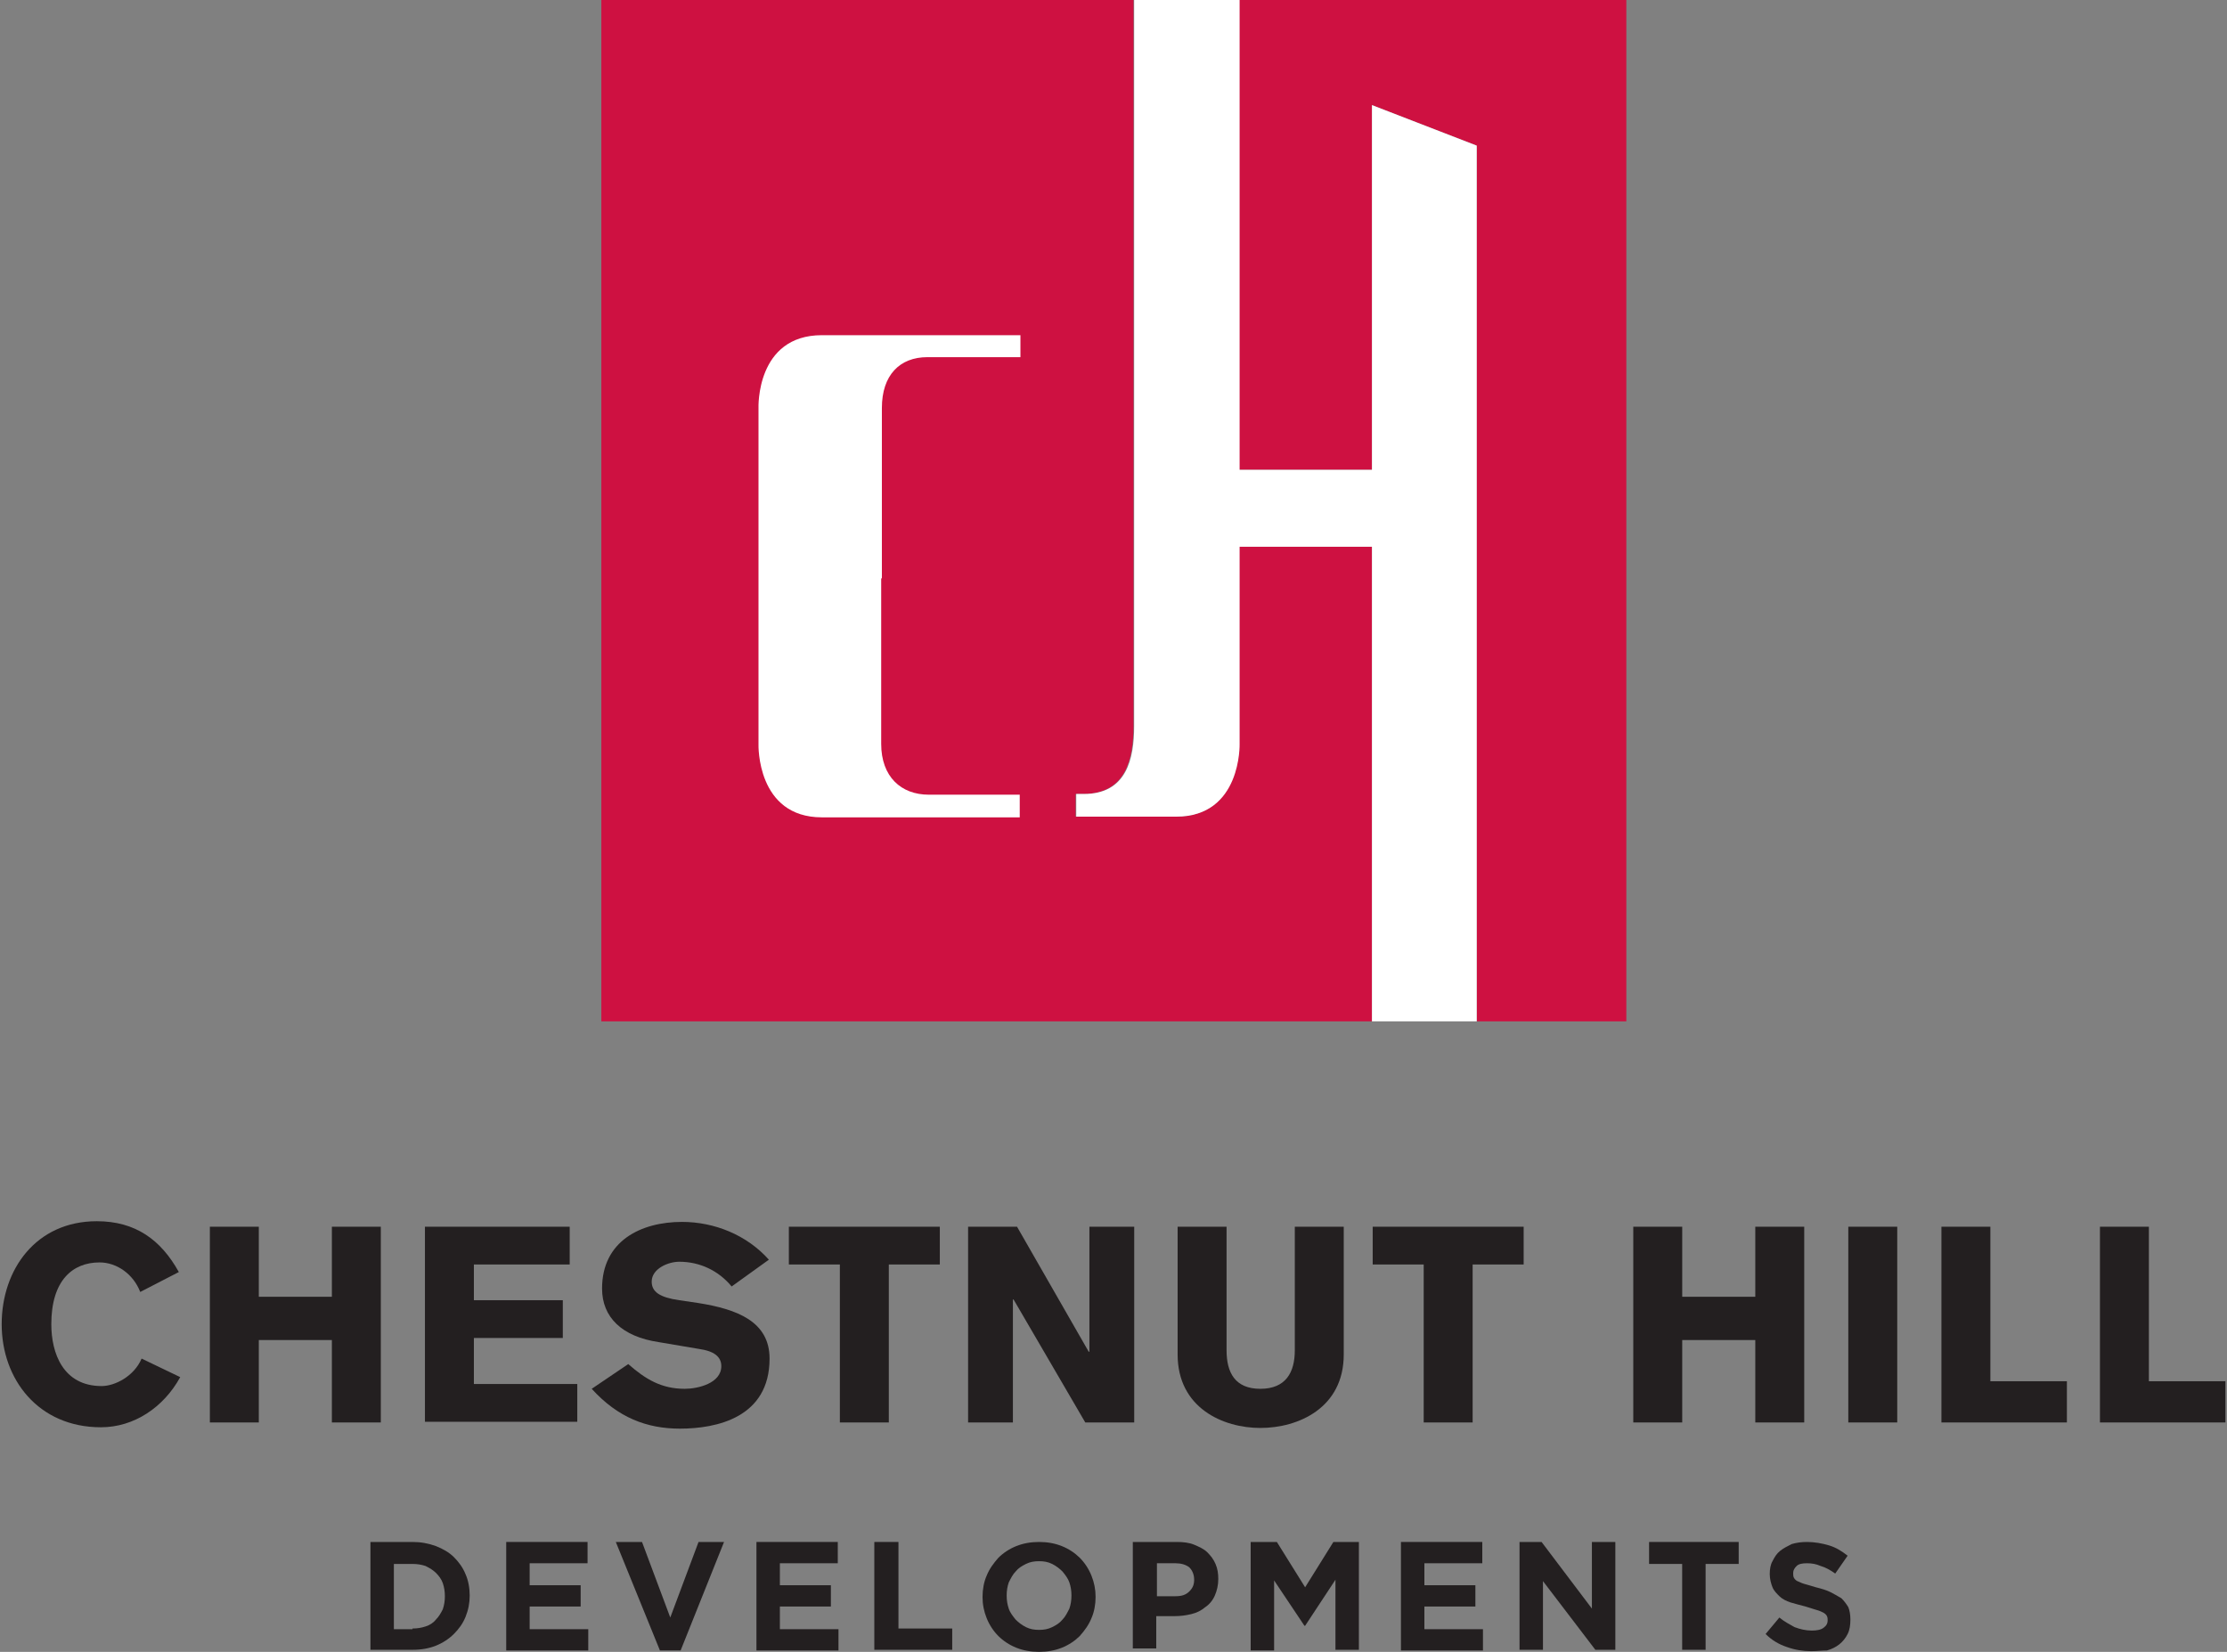 <svg width="248" height="184" viewBox="0 0 248 184" fill="none" xmlns="http://www.w3.org/2000/svg">
<rect x="0" y="0" width="248" height="184" fill="#808080" stroke="none"/>
<path d="M137.969 60.9V82.858C137.969 82.858 138.276 90.967 130.907 90.967H119.777V88.442H120.621C125.38 88.442 126.225 84.541 126.225 80.868V0H66.965V113.766H152.784V60.9H137.969Z" fill="#CE1141"/>
<path d="M181.109 0H137.969V52.331H152.784V11.706L164.451 16.22V113.766H181.109V0Z" fill="#CE1141"/>
<path d="M152.782 11.706V52.331H138.044V0H126.3V80.868C126.3 84.541 125.455 88.442 120.696 88.442H119.852V90.967H130.982C138.274 90.967 138.044 82.858 138.044 82.858V60.9H152.782V113.766H164.45V16.22L152.782 11.706Z" fill="white"/>
<path d="M98.13 64.42V82.858C98.13 86.53 100.356 88.52 103.427 88.52H113.559V91.044H91.529C84.236 91.044 84.467 82.935 84.467 82.935V64.649V63.655V45.446C84.467 45.446 84.16 37.336 91.529 37.336H113.636V39.784H103.273C100.203 39.784 98.207 41.774 98.207 45.446V63.884V64.42H98.13Z" fill="white"/>
<path d="M15.617 143.911C14.849 141.922 13.007 140.621 11.088 140.621C8.094 140.621 5.714 142.61 5.714 147.507C5.714 150.72 7.019 154.393 11.318 154.393C12.776 154.393 14.926 153.321 15.77 151.332L20.069 153.398C18.226 156.764 14.926 158.983 11.241 158.983C4.256 158.983 0.188 153.627 0.188 147.507C0.188 141.386 4.026 136.031 10.781 136.031C15.079 136.031 17.919 138.096 19.915 141.692L15.617 143.911Z" fill="#231F20"/>
<path d="M23.371 136.644H28.821V144.447H36.958V136.644H42.408V158.448H36.958V149.267H28.821V158.448H23.371V136.644Z" fill="#231F20"/>
<path d="M47.322 158.448V136.644H63.442V140.851H52.772V144.83H62.675V149.038H52.772V154.164H64.287V158.372H47.322V158.448Z" fill="#231F20"/>
<path d="M69.963 151.945C71.882 153.628 73.647 154.699 76.257 154.699C77.716 154.699 80.326 154.087 80.326 152.174C80.326 151.103 79.481 150.491 77.869 150.262L73.34 149.496C69.272 148.884 67.046 146.742 67.046 143.529C67.046 138.25 71.345 136.108 75.95 136.108C79.558 136.108 83.166 137.561 85.622 140.316L81.477 143.299C80.019 141.54 77.946 140.545 75.643 140.545C74.415 140.545 72.573 141.31 72.573 142.764C72.573 143.911 73.494 144.523 75.643 144.83L77.716 145.136C82.091 145.824 85.699 147.201 85.699 151.333C85.699 157.912 79.788 159.136 75.72 159.136C72.035 159.136 68.811 157.912 65.894 154.699L69.963 151.945Z" fill="#231F20"/>
<path d="M87.772 136.644H104.659V140.851H98.979V158.448H93.529V140.851H87.848V136.644H87.772Z" fill="#231F20"/>
<path d="M107.73 136.644H113.257L121.24 150.568H121.317V136.644H126.307V158.448H120.857L112.873 144.753H112.797V158.448H107.807V136.644H107.73Z" fill="#231F20"/>
<path d="M149.64 150.874C149.64 156.841 144.574 159.06 140.352 159.06C136.207 159.06 131.141 156.841 131.141 150.874V136.644H136.591V150.415C136.591 152.863 137.512 154.699 140.352 154.699C143.192 154.699 144.19 152.863 144.19 150.415V136.644H149.64V150.874Z" fill="#231F20"/>
<path d="M152.787 136.644H169.675V140.851H163.994V158.448H158.544V140.851H152.864V136.644H152.787Z" fill="#231F20"/>
<path d="M181.883 136.644H187.333V144.447H195.47V136.644H200.92V158.448H195.47V149.267H187.333V158.448H181.883V136.644Z" fill="#231F20"/>
<path d="M205.828 136.644H211.278V158.448H205.828V136.644Z" fill="#231F20"/>
<path d="M216.199 136.644H221.649V153.858H230.17V158.448H216.199V136.644Z" fill="#231F20"/>
<path d="M233.852 136.644H239.302V153.858H247.822V158.448H233.852V136.644Z" fill="#231F20"/>
<path d="M41.252 171.759H45.934C46.855 171.759 47.7 171.912 48.544 172.218C49.312 172.524 50.003 172.906 50.54 173.442C51.077 173.977 51.538 174.59 51.845 175.355C52.152 176.043 52.306 176.885 52.306 177.726C52.306 178.568 52.152 179.333 51.845 180.098C51.538 180.863 51.077 181.475 50.54 182.011C50.003 182.546 49.312 183.005 48.544 183.311C47.777 183.617 46.932 183.77 45.934 183.77H41.252V171.759ZM45.934 181.399C46.472 181.399 46.932 181.322 47.393 181.169C47.853 181.016 48.237 180.787 48.544 180.404C48.851 180.098 49.082 179.716 49.312 179.256C49.465 178.797 49.542 178.338 49.542 177.803C49.542 177.267 49.465 176.808 49.312 176.349C49.158 175.89 48.851 175.508 48.544 175.202C48.237 174.896 47.853 174.666 47.393 174.437C46.932 174.284 46.472 174.207 45.934 174.207H43.862V181.475H45.934V181.399Z" fill="#231F20"/>
<path d="M56.373 171.759H65.431V174.131H58.983V176.579H64.663V178.95H58.983V181.475H65.508V183.847H56.373V171.759Z" fill="#231F20"/>
<path d="M68.578 171.759H71.495L74.642 180.175L77.79 171.759H80.63L75.794 183.847H73.491L68.578 171.759Z" fill="#231F20"/>
<path d="M84.238 171.759H93.296V174.131H86.848V176.579H92.528V178.95H86.848V181.475H93.373V183.847H84.238V171.759Z" fill="#231F20"/>
<path d="M97.442 171.759H100.052V181.399H106.039V183.77H97.365V171.759H97.442Z" fill="#231F20"/>
<path d="M115.71 184C114.789 184 113.945 183.847 113.177 183.541C112.41 183.235 111.719 182.776 111.182 182.24C110.644 181.705 110.184 181.016 109.877 180.251C109.57 179.486 109.416 178.721 109.416 177.879C109.416 177.038 109.57 176.196 109.877 175.508C110.184 174.743 110.644 174.131 111.182 173.518C111.719 172.983 112.41 172.524 113.177 172.218C113.945 171.912 114.789 171.759 115.71 171.759C116.632 171.759 117.476 171.912 118.244 172.218C119.011 172.524 119.702 172.983 120.239 173.518C120.777 174.054 121.237 174.743 121.544 175.508C121.851 176.273 122.005 177.038 122.005 177.879C122.005 178.721 121.851 179.563 121.544 180.251C121.237 181.016 120.777 181.628 120.239 182.24C119.702 182.776 119.011 183.235 118.244 183.541C117.476 183.847 116.632 184 115.71 184ZM115.71 181.552C116.248 181.552 116.708 181.475 117.169 181.246C117.629 181.016 118.013 180.787 118.32 180.404C118.627 180.098 118.858 179.639 119.088 179.18C119.241 178.721 119.318 178.262 119.318 177.726C119.318 177.191 119.241 176.732 119.088 176.273C118.934 175.814 118.627 175.431 118.32 175.049C118.013 174.743 117.629 174.437 117.169 174.207C116.708 173.977 116.248 173.901 115.71 173.901C115.173 173.901 114.713 173.977 114.252 174.207C113.791 174.437 113.408 174.666 113.101 175.049C112.794 175.355 112.563 175.814 112.333 176.273C112.179 176.732 112.103 177.191 112.103 177.726C112.103 178.262 112.179 178.721 112.333 179.18C112.486 179.639 112.794 180.022 113.101 180.404C113.408 180.71 113.791 181.016 114.252 181.246C114.713 181.475 115.173 181.552 115.71 181.552Z" fill="#231F20"/>
<path d="M126.15 171.759H131.063C131.754 171.759 132.445 171.835 132.982 172.065C133.519 172.294 134.057 172.524 134.441 172.906C134.824 173.289 135.131 173.671 135.362 174.207C135.592 174.743 135.669 175.278 135.669 175.89C135.669 176.579 135.515 177.191 135.285 177.726C135.055 178.262 134.671 178.721 134.21 179.027C133.75 179.41 133.289 179.639 132.675 179.792C132.061 179.945 131.447 180.022 130.756 180.022H128.76V183.617H126.15V171.759ZM130.91 177.803C131.6 177.803 132.061 177.65 132.445 177.267C132.829 176.885 132.982 176.502 132.982 175.967C132.982 175.355 132.752 174.896 132.445 174.59C132.061 174.284 131.524 174.131 130.91 174.131H128.837V177.803H130.91Z" fill="#231F20"/>
<path d="M139.352 171.759H142.192L145.34 176.808L148.487 171.759H151.327V183.77H148.717V175.967L145.34 181.093H145.263L141.885 176.043V183.847H139.275V171.759H139.352Z" fill="#231F20"/>
<path d="M156.01 171.759H165.068V174.131H158.62V176.579H164.3V178.95H158.62V181.475H165.144V183.847H156.01V171.759Z" fill="#231F20"/>
<path d="M169.215 171.759H171.671L177.275 179.18V171.759H179.885V183.77H177.659L171.825 176.12V183.77H169.215V171.759Z" fill="#231F20"/>
<path d="M187.327 174.207H183.643V171.759H193.622V174.207H189.937V183.77H187.327V174.207Z" fill="#231F20"/>
<path d="M201.685 183.924C200.764 183.924 199.843 183.77 198.999 183.464C198.078 183.158 197.31 182.699 196.619 182.011L198.154 180.175C198.692 180.634 199.306 180.94 199.843 181.246C200.457 181.475 201.071 181.628 201.762 181.628C202.3 181.628 202.76 181.552 203.067 181.322C203.374 181.093 203.528 180.863 203.528 180.481C203.528 180.328 203.528 180.175 203.451 180.022C203.374 179.869 203.297 179.792 203.067 179.639C202.914 179.563 202.607 179.41 202.299 179.333C201.992 179.257 201.609 179.104 201.071 178.951C200.457 178.797 199.92 178.644 199.383 178.491C198.922 178.338 198.461 178.109 198.154 177.803C197.847 177.497 197.54 177.191 197.387 176.808C197.233 176.426 197.08 175.89 197.08 175.355C197.08 174.819 197.156 174.284 197.387 173.901C197.617 173.442 197.847 173.059 198.231 172.753C198.615 172.447 199.076 172.218 199.536 171.988C200.073 171.835 200.611 171.759 201.225 171.759C202.069 171.759 202.914 171.912 203.681 172.141C204.449 172.371 205.063 172.753 205.754 173.289L204.372 175.278C203.835 174.896 203.297 174.59 202.76 174.437C202.223 174.207 201.762 174.131 201.225 174.131C200.688 174.131 200.304 174.207 200.073 174.437C199.843 174.666 199.69 174.896 199.69 175.202C199.69 175.431 199.69 175.584 199.766 175.737C199.843 175.89 199.997 176.043 200.15 176.12C200.38 176.196 200.611 176.349 200.918 176.426C201.225 176.502 201.685 176.655 202.223 176.808C202.837 176.961 203.374 177.114 203.835 177.344C204.295 177.573 204.679 177.803 205.063 178.032C205.37 178.338 205.6 178.644 205.831 179.027C205.984 179.41 206.061 179.869 206.061 180.404C206.061 181.016 205.984 181.552 205.754 182.011C205.523 182.47 205.216 182.852 204.833 183.158C204.449 183.464 203.988 183.694 203.451 183.847C202.914 183.847 202.376 183.924 201.685 183.924Z" fill="#231F20"/>
</svg>
